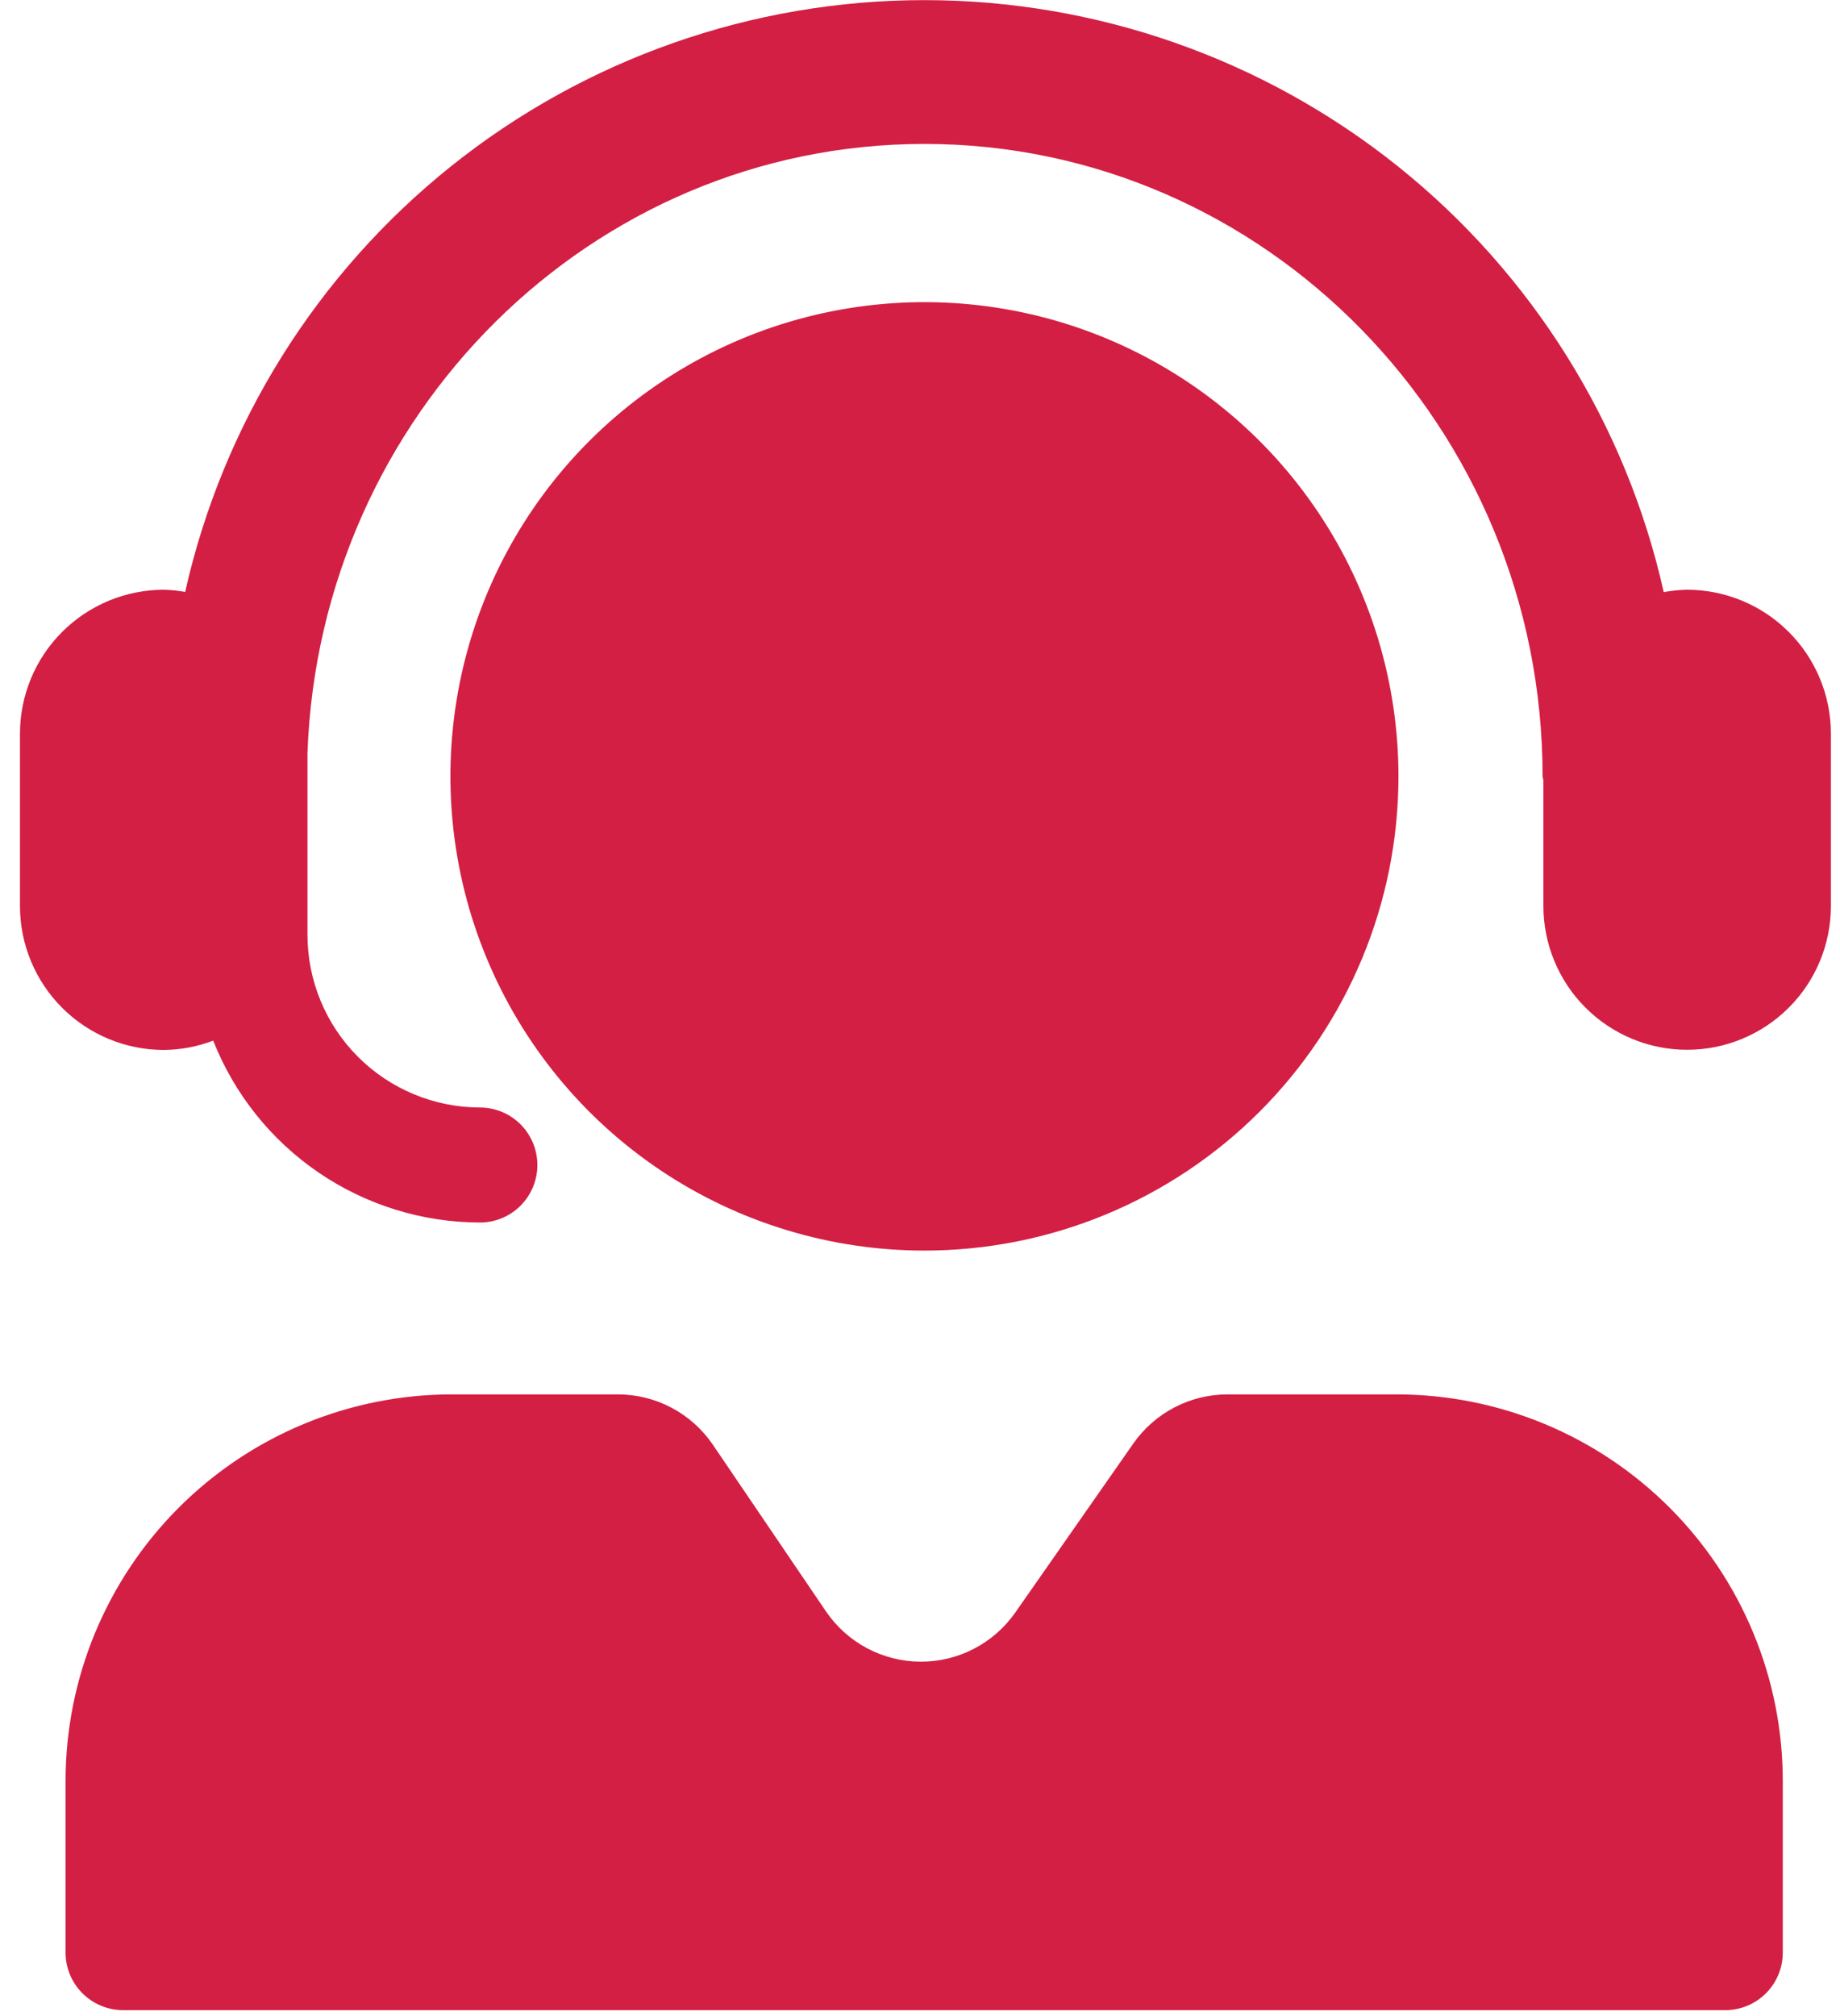 <svg xmlns="http://www.w3.org/2000/svg" width="63" height="69" viewBox="0 0 63 69" fill="none"><path d="M61.041 60.956V66.828C61.041 67.087 60.99 67.343 60.891 67.582C60.792 67.82 60.647 68.037 60.465 68.22C60.282 68.403 60.065 68.548 59.826 68.647C59.587 68.746 59.331 68.797 59.072 68.797H4.214C3.956 68.797 3.7 68.746 3.461 68.647C3.222 68.548 3.005 68.403 2.822 68.22C2.639 68.037 2.494 67.82 2.395 67.582C2.296 67.343 2.245 67.087 2.245 66.828V60.956C2.245 57.446 3.64 54.08 6.121 51.599C8.603 49.117 11.969 47.723 15.478 47.723H21.152C21.795 47.723 22.428 47.88 22.996 48.181C23.563 48.482 24.049 48.917 24.41 49.449L28.277 55.145C28.636 55.673 29.117 56.106 29.68 56.407C30.243 56.707 30.871 56.867 31.509 56.871C32.147 56.875 32.777 56.724 33.343 56.431C33.91 56.138 34.397 55.711 34.763 55.188L38.803 49.406C39.166 48.886 39.649 48.462 40.211 48.169C40.773 47.876 41.397 47.723 42.031 47.723H47.809C49.547 47.723 51.267 48.065 52.873 48.73C54.478 49.395 55.937 50.37 57.166 51.599C58.394 52.828 59.369 54.286 60.034 55.892C60.699 57.497 61.041 59.218 61.041 60.956ZM47.882 26.571C47.882 23.361 46.93 20.223 45.147 17.554C43.364 14.885 40.829 12.805 37.863 11.576C34.898 10.348 31.634 10.027 28.486 10.653C25.338 11.279 22.446 12.825 20.176 15.095C17.906 17.364 16.361 20.256 15.734 23.404C15.108 26.553 15.429 29.816 16.658 32.782C17.886 35.747 19.966 38.282 22.635 40.066C25.304 41.849 28.442 42.801 31.652 42.801C35.956 42.801 40.084 41.091 43.128 38.047C46.172 35.004 47.882 30.875 47.882 26.571ZM57.767 20.184C57.498 20.189 57.23 20.216 56.965 20.265C55.675 14.516 52.465 9.377 47.865 5.694C43.265 2.012 37.548 0.005 31.655 0.004C25.763 0.003 20.046 2.008 15.444 5.69C10.843 9.371 7.632 14.509 6.34 20.259C6.098 20.215 5.852 20.19 5.606 20.184C4.301 20.186 3.05 20.705 2.127 21.628C1.204 22.55 0.685 23.801 0.684 25.106V31.013C0.685 32.318 1.204 33.569 2.127 34.492C3.05 35.414 4.301 35.933 5.606 35.935C6.185 35.93 6.758 35.822 7.3 35.616C8.024 37.449 9.282 39.022 10.911 40.132C12.539 41.242 14.463 41.837 16.434 41.841C16.956 41.84 17.455 41.633 17.824 41.263C18.192 40.894 18.399 40.394 18.399 39.873C18.399 39.351 18.192 38.851 17.824 38.482C17.455 38.113 16.956 37.905 16.434 37.904C14.868 37.902 13.367 37.279 12.259 36.172C11.152 35.065 10.529 33.563 10.528 31.997V25.756C10.952 14.2 20.251 4.926 31.652 4.926C43.323 4.926 52.817 14.636 52.817 26.571C52.817 26.62 52.842 26.66 52.845 26.709V31.013C52.846 32.317 53.366 33.568 54.288 34.489C55.211 35.411 56.462 35.929 57.767 35.929C59.071 35.929 60.322 35.411 61.245 34.489C62.168 33.568 62.687 32.317 62.689 31.013V25.106C62.687 23.802 62.168 22.55 61.245 21.628C60.323 20.705 59.072 20.186 57.767 20.184Z" fill="#D31F44"></path></svg>
